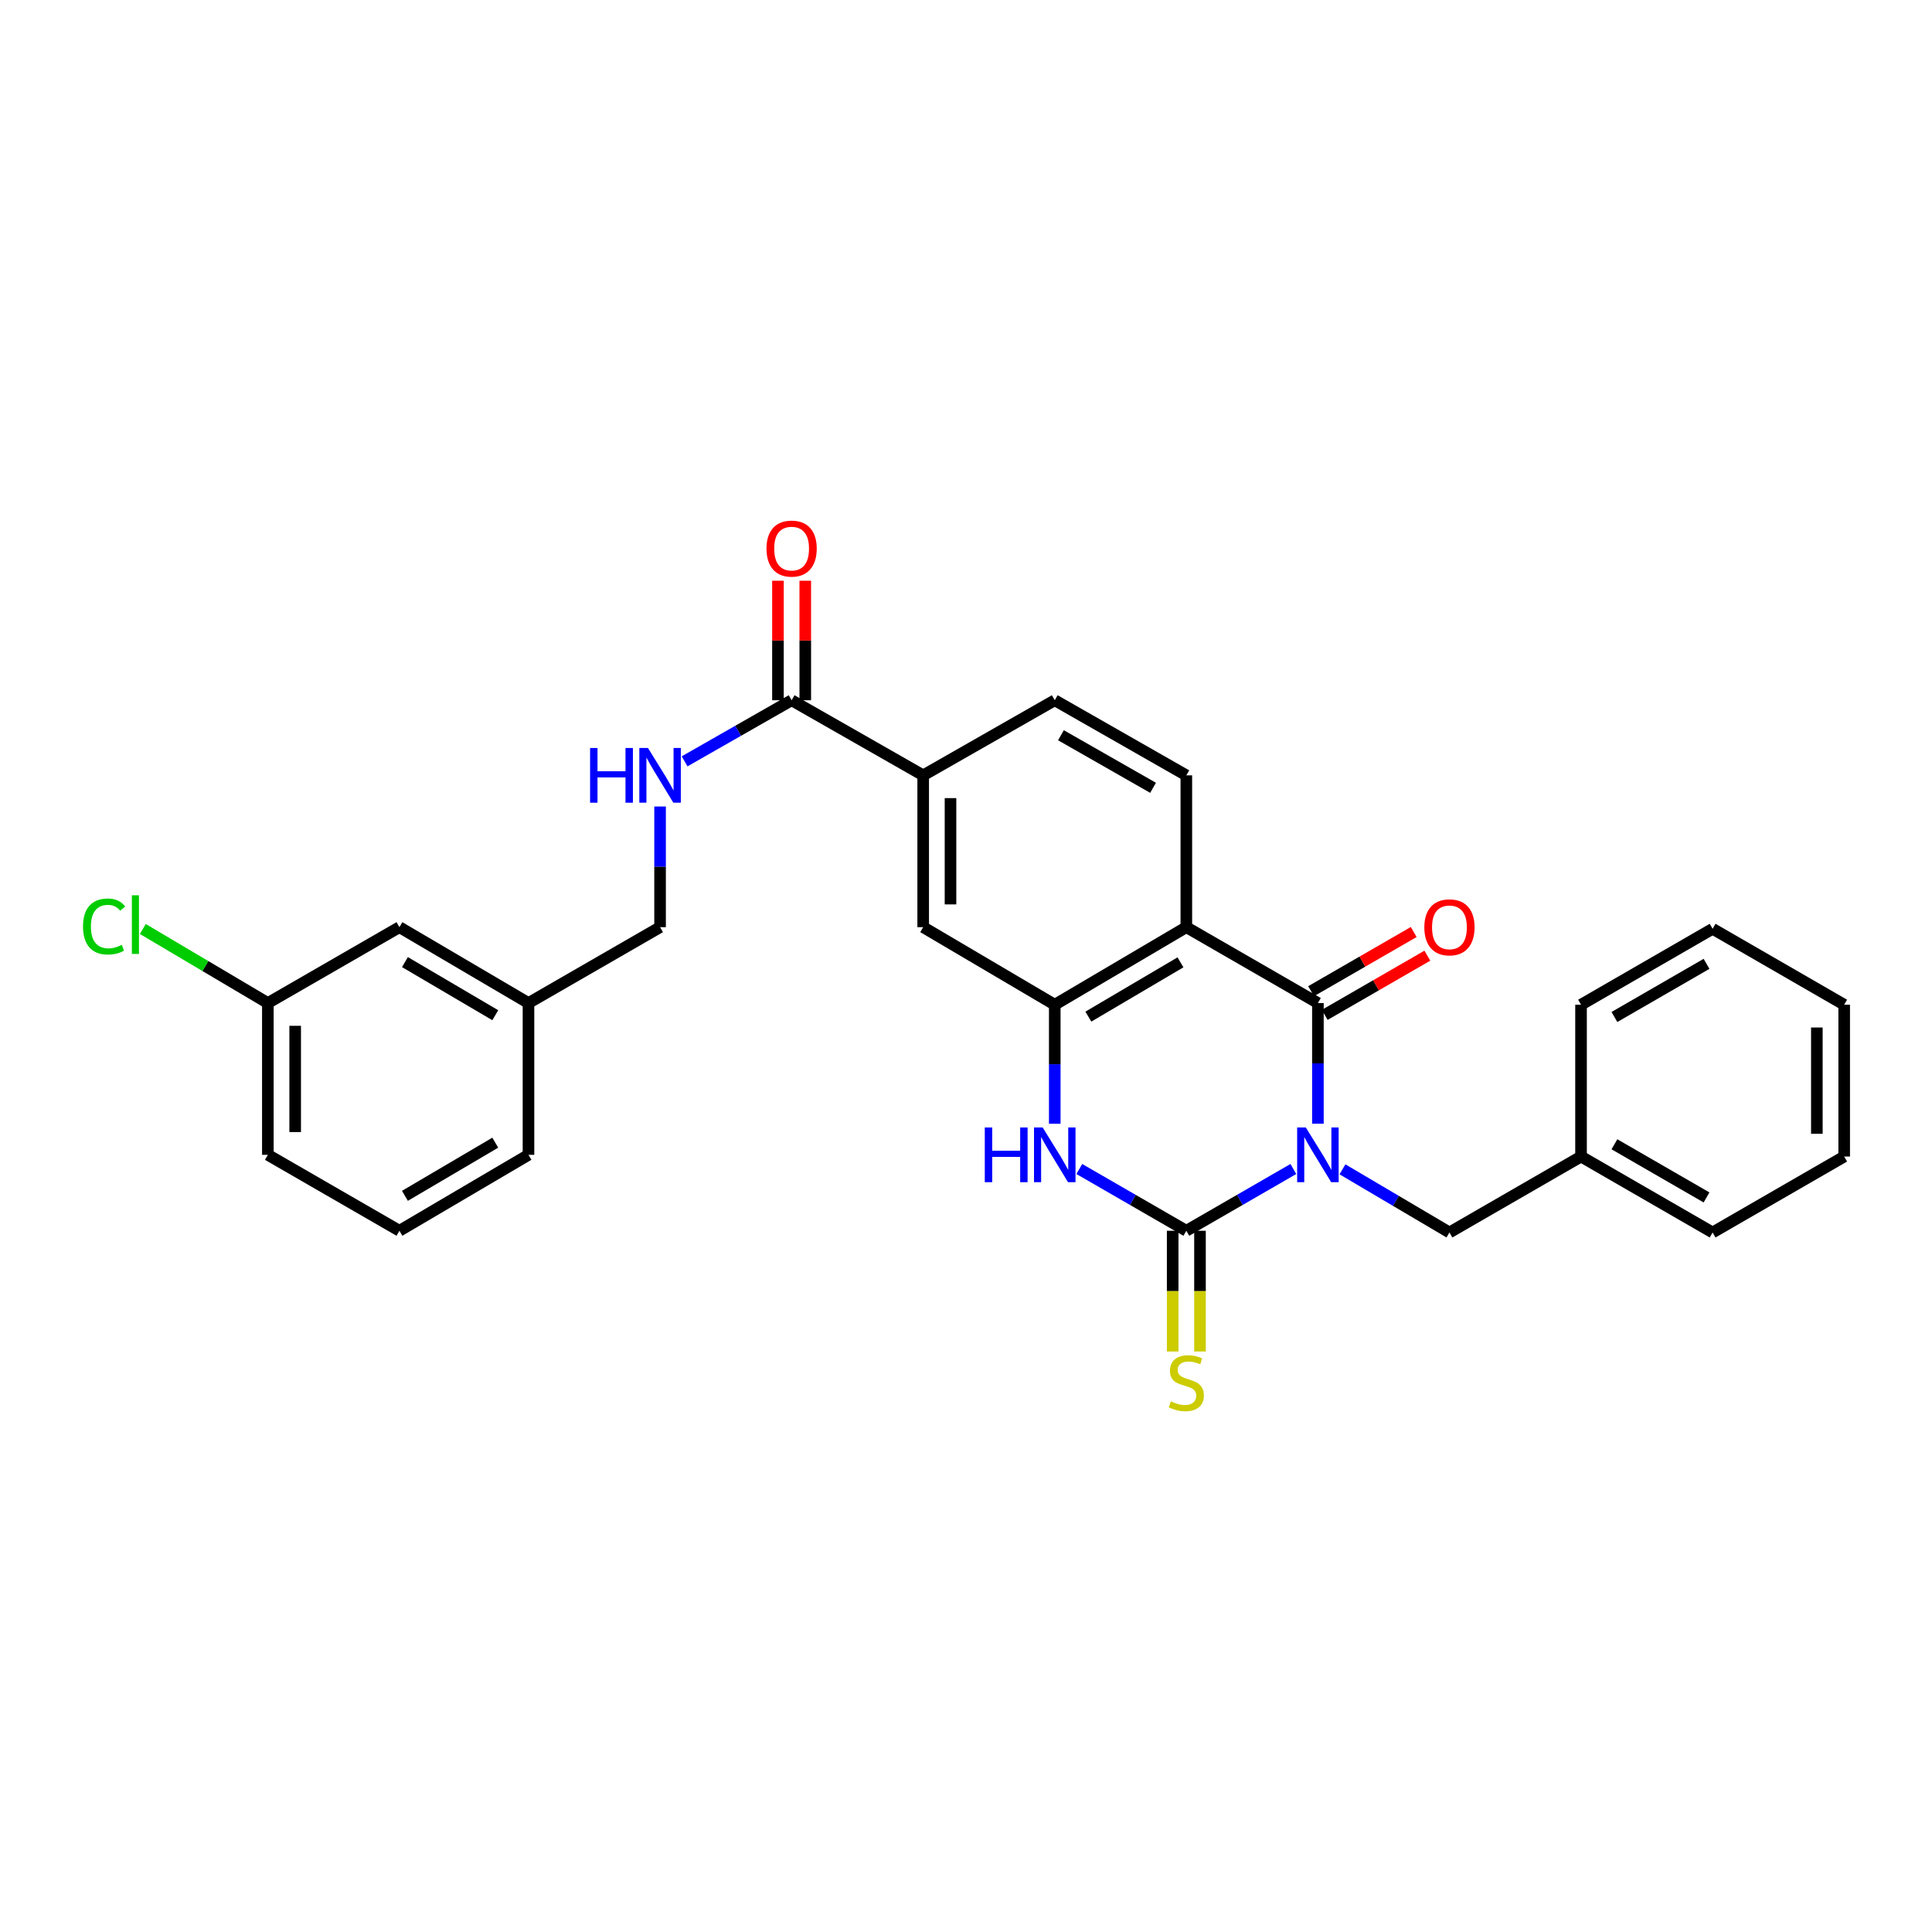 <?xml version='1.0' encoding='iso-8859-1'?>
<svg version='1.1' baseProfile='full'
              xmlns='http://www.w3.org/2000/svg'
                      xmlns:rdkit='http://www.rdkit.org/xml'
                      xmlns:xlink='http://www.w3.org/1999/xlink'
                  xml:space='preserve'
width='1000px' height='1000px' viewBox='0 0 1000 1000'>
<!-- END OF HEADER -->
<rect style='opacity:1.0;fill:#FFFFFF;stroke:none' width='1000' height='1000' x='0' y='0'> </rect>
<path class='bond-0' d='M 669.44,605.072 L 641.741,621.057' style='fill:none;fill-rule:evenodd;stroke:#0000FF;stroke-width:6px;stroke-linecap:butt;stroke-linejoin:miter;stroke-opacity:1' />
<path class='bond-0' d='M 641.741,621.057 L 614.043,637.042' style='fill:none;fill-rule:evenodd;stroke:#000000;stroke-width:6px;stroke-linecap:butt;stroke-linejoin:miter;stroke-opacity:1' />
<path class='bond-1' d='M 682.145,581.615 L 682.145,550.394' style='fill:none;fill-rule:evenodd;stroke:#0000FF;stroke-width:6px;stroke-linecap:butt;stroke-linejoin:miter;stroke-opacity:1' />
<path class='bond-1' d='M 682.145,550.394 L 682.145,519.173' style='fill:none;fill-rule:evenodd;stroke:#000000;stroke-width:6px;stroke-linecap:butt;stroke-linejoin:miter;stroke-opacity:1' />
<path class='bond-6' d='M 694.862,605.245 L 722.547,621.587' style='fill:none;fill-rule:evenodd;stroke:#0000FF;stroke-width:6px;stroke-linecap:butt;stroke-linejoin:miter;stroke-opacity:1' />
<path class='bond-6' d='M 722.547,621.587 L 750.232,637.929' style='fill:none;fill-rule:evenodd;stroke:#000000;stroke-width:6px;stroke-linecap:butt;stroke-linejoin:miter;stroke-opacity:1' />
<path class='bond-3' d='M 614.043,637.042 L 586.345,621.057' style='fill:none;fill-rule:evenodd;stroke:#000000;stroke-width:6px;stroke-linecap:butt;stroke-linejoin:miter;stroke-opacity:1' />
<path class='bond-3' d='M 586.345,621.057 L 558.647,605.072' style='fill:none;fill-rule:evenodd;stroke:#0000FF;stroke-width:6px;stroke-linecap:butt;stroke-linejoin:miter;stroke-opacity:1' />
<path class='bond-10' d='M 606.973,637.042 L 606.973,668.29' style='fill:none;fill-rule:evenodd;stroke:#000000;stroke-width:6px;stroke-linecap:butt;stroke-linejoin:miter;stroke-opacity:1' />
<path class='bond-10' d='M 606.973,668.29 L 606.973,699.539' style='fill:none;fill-rule:evenodd;stroke:#CCCC00;stroke-width:6px;stroke-linecap:butt;stroke-linejoin:miter;stroke-opacity:1' />
<path class='bond-10' d='M 621.114,637.042 L 621.114,668.29' style='fill:none;fill-rule:evenodd;stroke:#000000;stroke-width:6px;stroke-linecap:butt;stroke-linejoin:miter;stroke-opacity:1' />
<path class='bond-10' d='M 621.114,668.29 L 621.114,699.539' style='fill:none;fill-rule:evenodd;stroke:#CCCC00;stroke-width:6px;stroke-linecap:butt;stroke-linejoin:miter;stroke-opacity:1' />
<path class='bond-2' d='M 682.145,519.173 L 614.043,479.902' style='fill:none;fill-rule:evenodd;stroke:#000000;stroke-width:6px;stroke-linecap:butt;stroke-linejoin:miter;stroke-opacity:1' />
<path class='bond-12' d='M 685.678,525.298 L 712.238,509.978' style='fill:none;fill-rule:evenodd;stroke:#000000;stroke-width:6px;stroke-linecap:butt;stroke-linejoin:miter;stroke-opacity:1' />
<path class='bond-12' d='M 712.238,509.978 L 738.799,494.658' style='fill:none;fill-rule:evenodd;stroke:#FF0000;stroke-width:6px;stroke-linecap:butt;stroke-linejoin:miter;stroke-opacity:1' />
<path class='bond-12' d='M 678.613,513.049 L 705.173,497.729' style='fill:none;fill-rule:evenodd;stroke:#000000;stroke-width:6px;stroke-linecap:butt;stroke-linejoin:miter;stroke-opacity:1' />
<path class='bond-12' d='M 705.173,497.729 L 731.734,482.409' style='fill:none;fill-rule:evenodd;stroke:#FF0000;stroke-width:6px;stroke-linecap:butt;stroke-linejoin:miter;stroke-opacity:1' />
<path class='bond-4' d='M 614.043,479.902 L 545.941,520.045' style='fill:none;fill-rule:evenodd;stroke:#000000;stroke-width:6px;stroke-linecap:butt;stroke-linejoin:miter;stroke-opacity:1' />
<path class='bond-4' d='M 611.009,498.105 L 563.337,526.205' style='fill:none;fill-rule:evenodd;stroke:#000000;stroke-width:6px;stroke-linecap:butt;stroke-linejoin:miter;stroke-opacity:1' />
<path class='bond-8' d='M 614.043,479.902 L 614.043,401.32' style='fill:none;fill-rule:evenodd;stroke:#000000;stroke-width:6px;stroke-linecap:butt;stroke-linejoin:miter;stroke-opacity:1' />
<path class='bond-29' d='M 545.941,581.637 L 545.941,550.841' style='fill:none;fill-rule:evenodd;stroke:#0000FF;stroke-width:6px;stroke-linecap:butt;stroke-linejoin:miter;stroke-opacity:1' />
<path class='bond-29' d='M 545.941,550.841 L 545.941,520.045' style='fill:none;fill-rule:evenodd;stroke:#000000;stroke-width:6px;stroke-linecap:butt;stroke-linejoin:miter;stroke-opacity:1' />
<path class='bond-7' d='M 545.941,520.045 L 477.839,479.902' style='fill:none;fill-rule:evenodd;stroke:#000000;stroke-width:6px;stroke-linecap:butt;stroke-linejoin:miter;stroke-opacity:1' />
<path class='bond-5' d='M 409.737,362.45 L 477.839,401.32' style='fill:none;fill-rule:evenodd;stroke:#000000;stroke-width:6px;stroke-linecap:butt;stroke-linejoin:miter;stroke-opacity:1' />
<path class='bond-11' d='M 409.737,362.45 L 382.044,378.26' style='fill:none;fill-rule:evenodd;stroke:#000000;stroke-width:6px;stroke-linecap:butt;stroke-linejoin:miter;stroke-opacity:1' />
<path class='bond-11' d='M 382.044,378.26 L 354.351,394.07' style='fill:none;fill-rule:evenodd;stroke:#0000FF;stroke-width:6px;stroke-linecap:butt;stroke-linejoin:miter;stroke-opacity:1' />
<path class='bond-14' d='M 416.808,362.45 L 416.808,331.521' style='fill:none;fill-rule:evenodd;stroke:#000000;stroke-width:6px;stroke-linecap:butt;stroke-linejoin:miter;stroke-opacity:1' />
<path class='bond-14' d='M 416.808,331.521 L 416.808,300.593' style='fill:none;fill-rule:evenodd;stroke:#FF0000;stroke-width:6px;stroke-linecap:butt;stroke-linejoin:miter;stroke-opacity:1' />
<path class='bond-14' d='M 402.667,362.45 L 402.667,331.521' style='fill:none;fill-rule:evenodd;stroke:#000000;stroke-width:6px;stroke-linecap:butt;stroke-linejoin:miter;stroke-opacity:1' />
<path class='bond-14' d='M 402.667,331.521 L 402.667,300.593' style='fill:none;fill-rule:evenodd;stroke:#FF0000;stroke-width:6px;stroke-linecap:butt;stroke-linejoin:miter;stroke-opacity:1' />
<path class='bond-17' d='M 750.232,637.929 L 818.341,598.627' style='fill:none;fill-rule:evenodd;stroke:#000000;stroke-width:6px;stroke-linecap:butt;stroke-linejoin:miter;stroke-opacity:1' />
<path class='bond-31' d='M 477.839,479.902 L 477.839,401.32' style='fill:none;fill-rule:evenodd;stroke:#000000;stroke-width:6px;stroke-linecap:butt;stroke-linejoin:miter;stroke-opacity:1' />
<path class='bond-31' d='M 491.98,468.115 L 491.98,413.107' style='fill:none;fill-rule:evenodd;stroke:#000000;stroke-width:6px;stroke-linecap:butt;stroke-linejoin:miter;stroke-opacity:1' />
<path class='bond-13' d='M 614.043,401.32 L 545.941,362.45' style='fill:none;fill-rule:evenodd;stroke:#000000;stroke-width:6px;stroke-linecap:butt;stroke-linejoin:miter;stroke-opacity:1' />
<path class='bond-13' d='M 596.818,407.77 L 549.147,380.561' style='fill:none;fill-rule:evenodd;stroke:#000000;stroke-width:6px;stroke-linecap:butt;stroke-linejoin:miter;stroke-opacity:1' />
<path class='bond-9' d='M 477.839,401.32 L 545.941,362.45' style='fill:none;fill-rule:evenodd;stroke:#000000;stroke-width:6px;stroke-linecap:butt;stroke-linejoin:miter;stroke-opacity:1' />
<path class='bond-15' d='M 341.651,417.445 L 341.651,448.673' style='fill:none;fill-rule:evenodd;stroke:#0000FF;stroke-width:6px;stroke-linecap:butt;stroke-linejoin:miter;stroke-opacity:1' />
<path class='bond-15' d='M 341.651,448.673 L 341.651,479.902' style='fill:none;fill-rule:evenodd;stroke:#000000;stroke-width:6px;stroke-linecap:butt;stroke-linejoin:miter;stroke-opacity:1' />
<path class='bond-19' d='M 341.651,479.902 L 273.541,519.173' style='fill:none;fill-rule:evenodd;stroke:#000000;stroke-width:6px;stroke-linecap:butt;stroke-linejoin:miter;stroke-opacity:1' />
<path class='bond-16' d='M 206.743,479.902 L 273.541,519.173' style='fill:none;fill-rule:evenodd;stroke:#000000;stroke-width:6px;stroke-linecap:butt;stroke-linejoin:miter;stroke-opacity:1' />
<path class='bond-16' d='M 209.596,497.982 L 256.355,525.472' style='fill:none;fill-rule:evenodd;stroke:#000000;stroke-width:6px;stroke-linecap:butt;stroke-linejoin:miter;stroke-opacity:1' />
<path class='bond-18' d='M 206.743,479.902 L 138.641,519.173' style='fill:none;fill-rule:evenodd;stroke:#000000;stroke-width:6px;stroke-linecap:butt;stroke-linejoin:miter;stroke-opacity:1' />
<path class='bond-24' d='M 818.341,598.627 L 886.443,637.929' style='fill:none;fill-rule:evenodd;stroke:#000000;stroke-width:6px;stroke-linecap:butt;stroke-linejoin:miter;stroke-opacity:1' />
<path class='bond-24' d='M 835.625,592.275 L 883.296,619.787' style='fill:none;fill-rule:evenodd;stroke:#000000;stroke-width:6px;stroke-linecap:butt;stroke-linejoin:miter;stroke-opacity:1' />
<path class='bond-25' d='M 818.341,598.627 L 818.341,520.045' style='fill:none;fill-rule:evenodd;stroke:#000000;stroke-width:6px;stroke-linecap:butt;stroke-linejoin:miter;stroke-opacity:1' />
<path class='bond-20' d='M 138.641,519.173 L 106.282,500.008' style='fill:none;fill-rule:evenodd;stroke:#000000;stroke-width:6px;stroke-linecap:butt;stroke-linejoin:miter;stroke-opacity:1' />
<path class='bond-20' d='M 106.282,500.008 L 73.923,480.844' style='fill:none;fill-rule:evenodd;stroke:#00CC00;stroke-width:6px;stroke-linecap:butt;stroke-linejoin:miter;stroke-opacity:1' />
<path class='bond-32' d='M 138.641,519.173 L 138.641,597.739' style='fill:none;fill-rule:evenodd;stroke:#000000;stroke-width:6px;stroke-linecap:butt;stroke-linejoin:miter;stroke-opacity:1' />
<path class='bond-32' d='M 152.782,530.958 L 152.782,585.954' style='fill:none;fill-rule:evenodd;stroke:#000000;stroke-width:6px;stroke-linecap:butt;stroke-linejoin:miter;stroke-opacity:1' />
<path class='bond-23' d='M 273.541,519.173 L 273.541,597.739' style='fill:none;fill-rule:evenodd;stroke:#000000;stroke-width:6px;stroke-linecap:butt;stroke-linejoin:miter;stroke-opacity:1' />
<path class='bond-21' d='M 206.743,637.042 L 273.541,597.739' style='fill:none;fill-rule:evenodd;stroke:#000000;stroke-width:6px;stroke-linecap:butt;stroke-linejoin:miter;stroke-opacity:1' />
<path class='bond-21' d='M 209.592,618.959 L 256.351,591.447' style='fill:none;fill-rule:evenodd;stroke:#000000;stroke-width:6px;stroke-linecap:butt;stroke-linejoin:miter;stroke-opacity:1' />
<path class='bond-22' d='M 206.743,637.042 L 138.641,597.739' style='fill:none;fill-rule:evenodd;stroke:#000000;stroke-width:6px;stroke-linecap:butt;stroke-linejoin:miter;stroke-opacity:1' />
<path class='bond-27' d='M 886.443,637.929 L 954.545,598.627' style='fill:none;fill-rule:evenodd;stroke:#000000;stroke-width:6px;stroke-linecap:butt;stroke-linejoin:miter;stroke-opacity:1' />
<path class='bond-26' d='M 818.341,520.045 L 886.443,480.742' style='fill:none;fill-rule:evenodd;stroke:#000000;stroke-width:6px;stroke-linecap:butt;stroke-linejoin:miter;stroke-opacity:1' />
<path class='bond-26' d='M 835.625,526.397 L 883.296,498.885' style='fill:none;fill-rule:evenodd;stroke:#000000;stroke-width:6px;stroke-linecap:butt;stroke-linejoin:miter;stroke-opacity:1' />
<path class='bond-28' d='M 886.443,480.742 L 954.545,520.045' style='fill:none;fill-rule:evenodd;stroke:#000000;stroke-width:6px;stroke-linecap:butt;stroke-linejoin:miter;stroke-opacity:1' />
<path class='bond-30' d='M 954.545,598.627 L 954.545,520.045' style='fill:none;fill-rule:evenodd;stroke:#000000;stroke-width:6px;stroke-linecap:butt;stroke-linejoin:miter;stroke-opacity:1' />
<path class='bond-30' d='M 940.405,586.839 L 940.405,531.832' style='fill:none;fill-rule:evenodd;stroke:#000000;stroke-width:6px;stroke-linecap:butt;stroke-linejoin:miter;stroke-opacity:1' />
<path  class='atom-0' d='M 675.885 583.579
L 685.165 598.579
Q 686.085 600.059, 687.565 602.739
Q 689.045 605.419, 689.125 605.579
L 689.125 583.579
L 692.885 583.579
L 692.885 611.899
L 689.005 611.899
L 679.045 595.499
Q 677.885 593.579, 676.645 591.379
Q 675.445 589.179, 675.085 588.499
L 675.085 611.899
L 671.405 611.899
L 671.405 583.579
L 675.885 583.579
' fill='#0000FF'/>
<path  class='atom-4' d='M 509.721 583.579
L 513.561 583.579
L 513.561 595.619
L 528.041 595.619
L 528.041 583.579
L 531.881 583.579
L 531.881 611.899
L 528.041 611.899
L 528.041 598.819
L 513.561 598.819
L 513.561 611.899
L 509.721 611.899
L 509.721 583.579
' fill='#0000FF'/>
<path  class='atom-4' d='M 539.681 583.579
L 548.961 598.579
Q 549.881 600.059, 551.361 602.739
Q 552.841 605.419, 552.921 605.579
L 552.921 583.579
L 556.681 583.579
L 556.681 611.899
L 552.801 611.899
L 542.841 595.499
Q 541.681 593.579, 540.441 591.379
Q 539.241 589.179, 538.881 588.499
L 538.881 611.899
L 535.201 611.899
L 535.201 583.579
L 539.681 583.579
' fill='#0000FF'/>
<path  class='atom-11' d='M 606.043 725.343
Q 606.363 725.463, 607.683 726.023
Q 609.003 726.583, 610.443 726.943
Q 611.923 727.263, 613.363 727.263
Q 616.043 727.263, 617.603 725.983
Q 619.163 724.663, 619.163 722.383
Q 619.163 720.823, 618.363 719.863
Q 617.603 718.903, 616.403 718.383
Q 615.203 717.863, 613.203 717.263
Q 610.683 716.503, 609.163 715.783
Q 607.683 715.063, 606.603 713.543
Q 605.563 712.023, 605.563 709.463
Q 605.563 705.903, 607.963 703.703
Q 610.403 701.503, 615.203 701.503
Q 618.483 701.503, 622.203 703.063
L 621.283 706.143
Q 617.883 704.743, 615.323 704.743
Q 612.563 704.743, 611.043 705.903
Q 609.523 707.023, 609.563 708.983
Q 609.563 710.503, 610.323 711.423
Q 611.123 712.343, 612.243 712.863
Q 613.403 713.383, 615.323 713.983
Q 617.883 714.783, 619.403 715.583
Q 620.923 716.383, 622.003 718.023
Q 623.123 719.623, 623.123 722.383
Q 623.123 726.303, 620.483 728.423
Q 617.883 730.503, 613.523 730.503
Q 611.003 730.503, 609.083 729.943
Q 607.203 729.423, 604.963 728.503
L 606.043 725.343
' fill='#CCCC00'/>
<path  class='atom-12' d='M 305.431 387.16
L 309.271 387.16
L 309.271 399.2
L 323.751 399.2
L 323.751 387.16
L 327.591 387.16
L 327.591 415.48
L 323.751 415.48
L 323.751 402.4
L 309.271 402.4
L 309.271 415.48
L 305.431 415.48
L 305.431 387.16
' fill='#0000FF'/>
<path  class='atom-12' d='M 335.391 387.16
L 344.671 402.16
Q 345.591 403.64, 347.071 406.32
Q 348.551 409, 348.631 409.16
L 348.631 387.16
L 352.391 387.16
L 352.391 415.48
L 348.511 415.48
L 338.551 399.08
Q 337.391 397.16, 336.151 394.96
Q 334.951 392.76, 334.591 392.08
L 334.591 415.48
L 330.911 415.48
L 330.911 387.16
L 335.391 387.16
' fill='#0000FF'/>
<path  class='atom-13' d='M 737.232 479.982
Q 737.232 473.182, 740.592 469.382
Q 743.952 465.582, 750.232 465.582
Q 756.512 465.582, 759.872 469.382
Q 763.232 473.182, 763.232 479.982
Q 763.232 486.862, 759.832 490.782
Q 756.432 494.662, 750.232 494.662
Q 743.992 494.662, 740.592 490.782
Q 737.232 486.902, 737.232 479.982
M 750.232 491.462
Q 754.552 491.462, 756.872 488.582
Q 759.232 485.662, 759.232 479.982
Q 759.232 474.422, 756.872 471.622
Q 754.552 468.782, 750.232 468.782
Q 745.912 468.782, 743.552 471.582
Q 741.232 474.382, 741.232 479.982
Q 741.232 485.702, 743.552 488.582
Q 745.912 491.462, 750.232 491.462
' fill='#FF0000'/>
<path  class='atom-15' d='M 396.737 283.948
Q 396.737 277.148, 400.097 273.348
Q 403.457 269.548, 409.737 269.548
Q 416.017 269.548, 419.377 273.348
Q 422.737 277.148, 422.737 283.948
Q 422.737 290.828, 419.337 294.748
Q 415.937 298.628, 409.737 298.628
Q 403.497 298.628, 400.097 294.748
Q 396.737 290.868, 396.737 283.948
M 409.737 295.428
Q 414.057 295.428, 416.377 292.548
Q 418.737 289.628, 418.737 283.948
Q 418.737 278.388, 416.377 275.588
Q 414.057 272.748, 409.737 272.748
Q 405.417 272.748, 403.057 275.548
Q 400.737 278.348, 400.737 283.948
Q 400.737 289.668, 403.057 292.548
Q 405.417 295.428, 409.737 295.428
' fill='#FF0000'/>
<path  class='atom-21' d='M 42.971 479.554
Q 42.971 472.514, 46.251 468.834
Q 49.571 465.114, 55.851 465.114
Q 61.691 465.114, 64.811 469.234
L 62.171 471.394
Q 59.891 468.394, 55.851 468.394
Q 51.571 468.394, 49.291 471.274
Q 47.051 474.114, 47.051 479.554
Q 47.051 485.154, 49.371 488.034
Q 51.731 490.914, 56.291 490.914
Q 59.411 490.914, 63.051 489.034
L 64.171 492.034
Q 62.691 492.994, 60.451 493.554
Q 58.211 494.114, 55.731 494.114
Q 49.571 494.114, 46.251 490.354
Q 42.971 486.594, 42.971 479.554
' fill='#00CC00'/>
<path  class='atom-21' d='M 68.251 463.394
L 71.931 463.394
L 71.931 493.754
L 68.251 493.754
L 68.251 463.394
' fill='#00CC00'/>
</svg>
